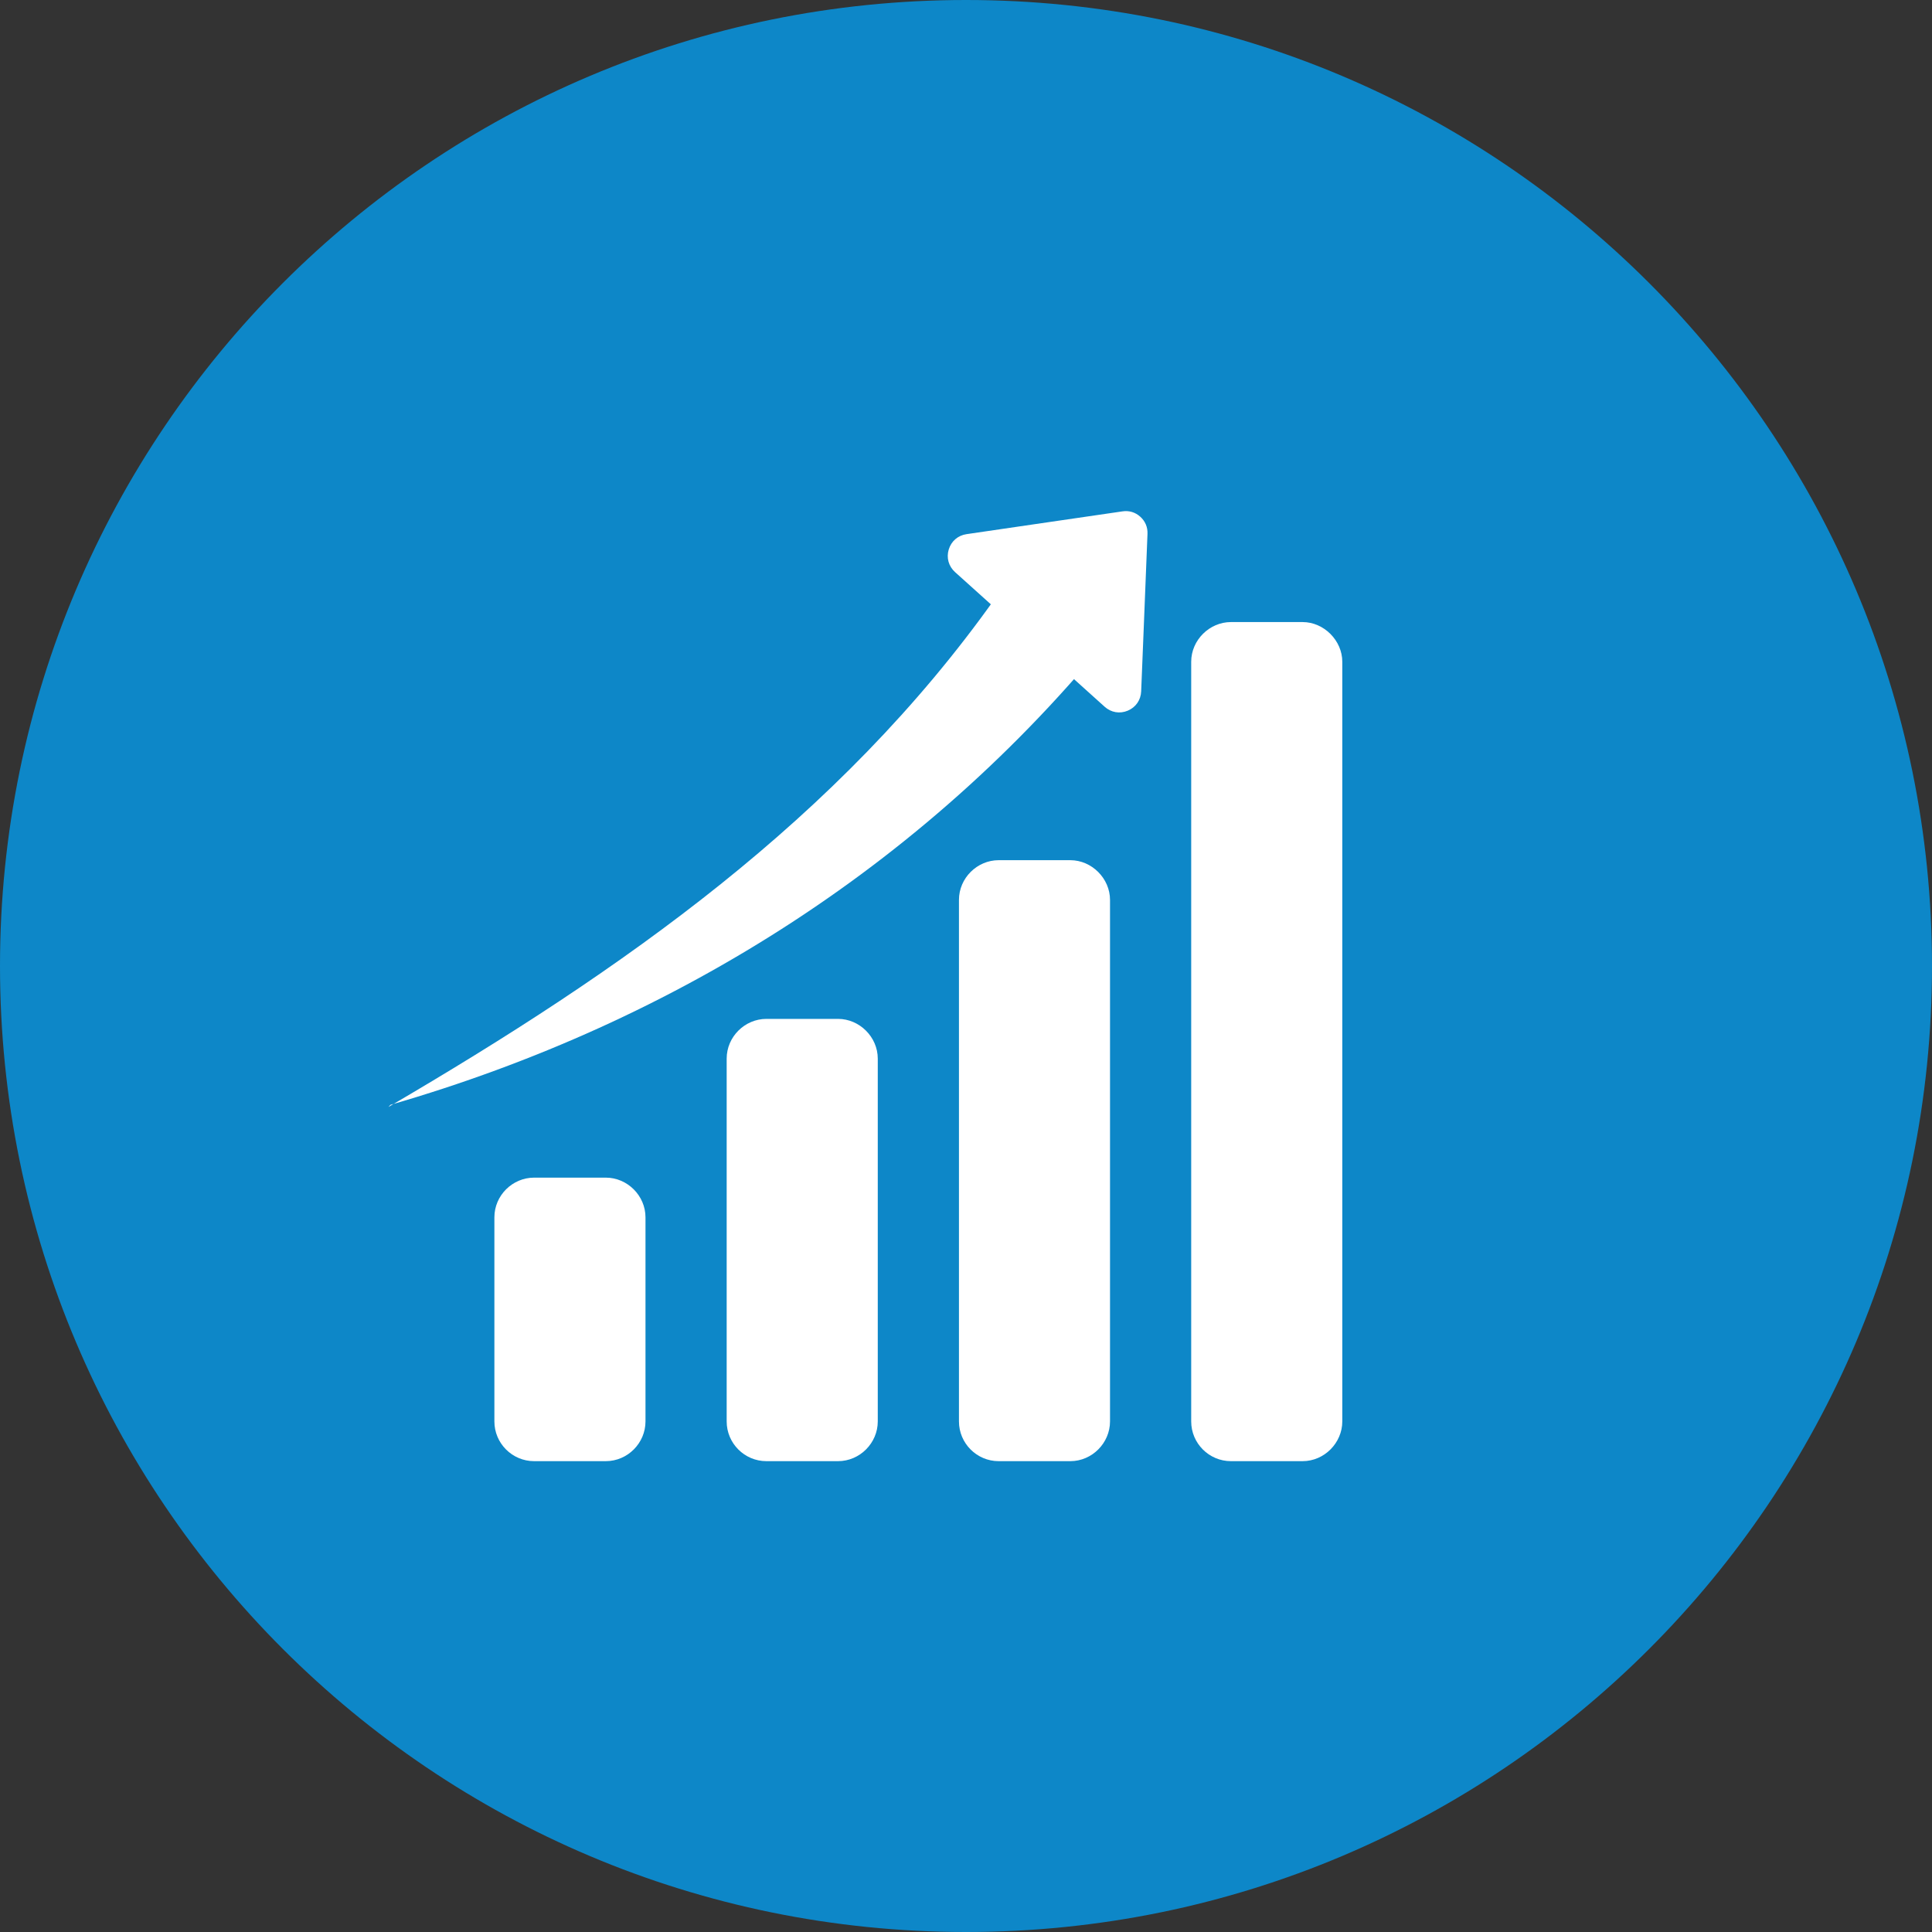 <svg width="48" height="48" viewBox="0 0 48 48" fill="none" xmlns="http://www.w3.org/2000/svg">
<rect x="0" y="0" width="48" height="48" fill="#333333" stroke="none"/>
<path d="M0 24C0 10.745 10.745 0 24 0C37.255 0 48 10.745 48 24C48 37.255 37.255 48 24 48C10.745 48 0 37.255 0 24Z" fill="#0D87C8"/>
<path fill-rule="evenodd" clip-rule="evenodd" d="M12.283 35.315V30.244C12.283 29.701 12.732 29.258 13.27 29.258H15.05C15.588 29.258 16.037 29.707 16.037 30.244V35.315C16.037 35.852 15.594 36.302 15.05 36.302H13.27C12.726 36.302 12.283 35.858 12.283 35.315Z" fill="white"/>
<path fill-rule="evenodd" clip-rule="evenodd" d="M18.054 35.315V26.301C18.054 25.757 18.506 25.314 19.041 25.314H20.821C21.356 25.314 21.808 25.766 21.808 26.301V35.315C21.808 35.85 21.364 36.302 20.821 36.302H19.041C18.497 36.302 18.054 35.858 18.054 35.315Z" fill="white"/>
<path fill-rule="evenodd" clip-rule="evenodd" d="M23.825 35.315V22.357C23.825 21.814 24.279 21.371 24.811 21.371H26.592C27.124 21.371 27.578 21.825 27.578 22.357V35.315C27.578 35.848 27.135 36.302 26.592 36.302H24.811C24.268 36.302 23.825 35.858 23.825 35.315Z" fill="white"/>
<path fill-rule="evenodd" clip-rule="evenodd" d="M29.595 35.315V16.442C29.595 15.899 30.053 15.455 30.582 15.455H32.362C32.892 15.455 33.349 15.913 33.349 16.442V35.315C33.349 35.844 32.906 36.302 32.362 36.302H30.582C30.038 36.302 29.595 35.858 29.595 35.315Z" fill="white"/>
<path fill-rule="evenodd" clip-rule="evenodd" d="M24.738 14.845C20.839 20.349 15.451 24.109 9.651 27.502L9.701 27.449C16.791 25.397 23.178 21.404 27.923 15.389L24.738 14.845Z" fill="white"/>
<path fill-rule="evenodd" clip-rule="evenodd" d="M28.509 13.265L28.421 15.472L28.352 17.176C28.343 17.392 28.219 17.572 28.02 17.656C27.821 17.74 27.605 17.703 27.445 17.559L25.587 15.886L23.728 14.214C23.568 14.069 23.509 13.859 23.571 13.652C23.634 13.445 23.8 13.302 24.013 13.271L25.701 13.024L27.887 12.705C28.052 12.68 28.205 12.726 28.33 12.838C28.454 12.95 28.516 13.097 28.509 13.265Z" fill="white"/>
</svg>
